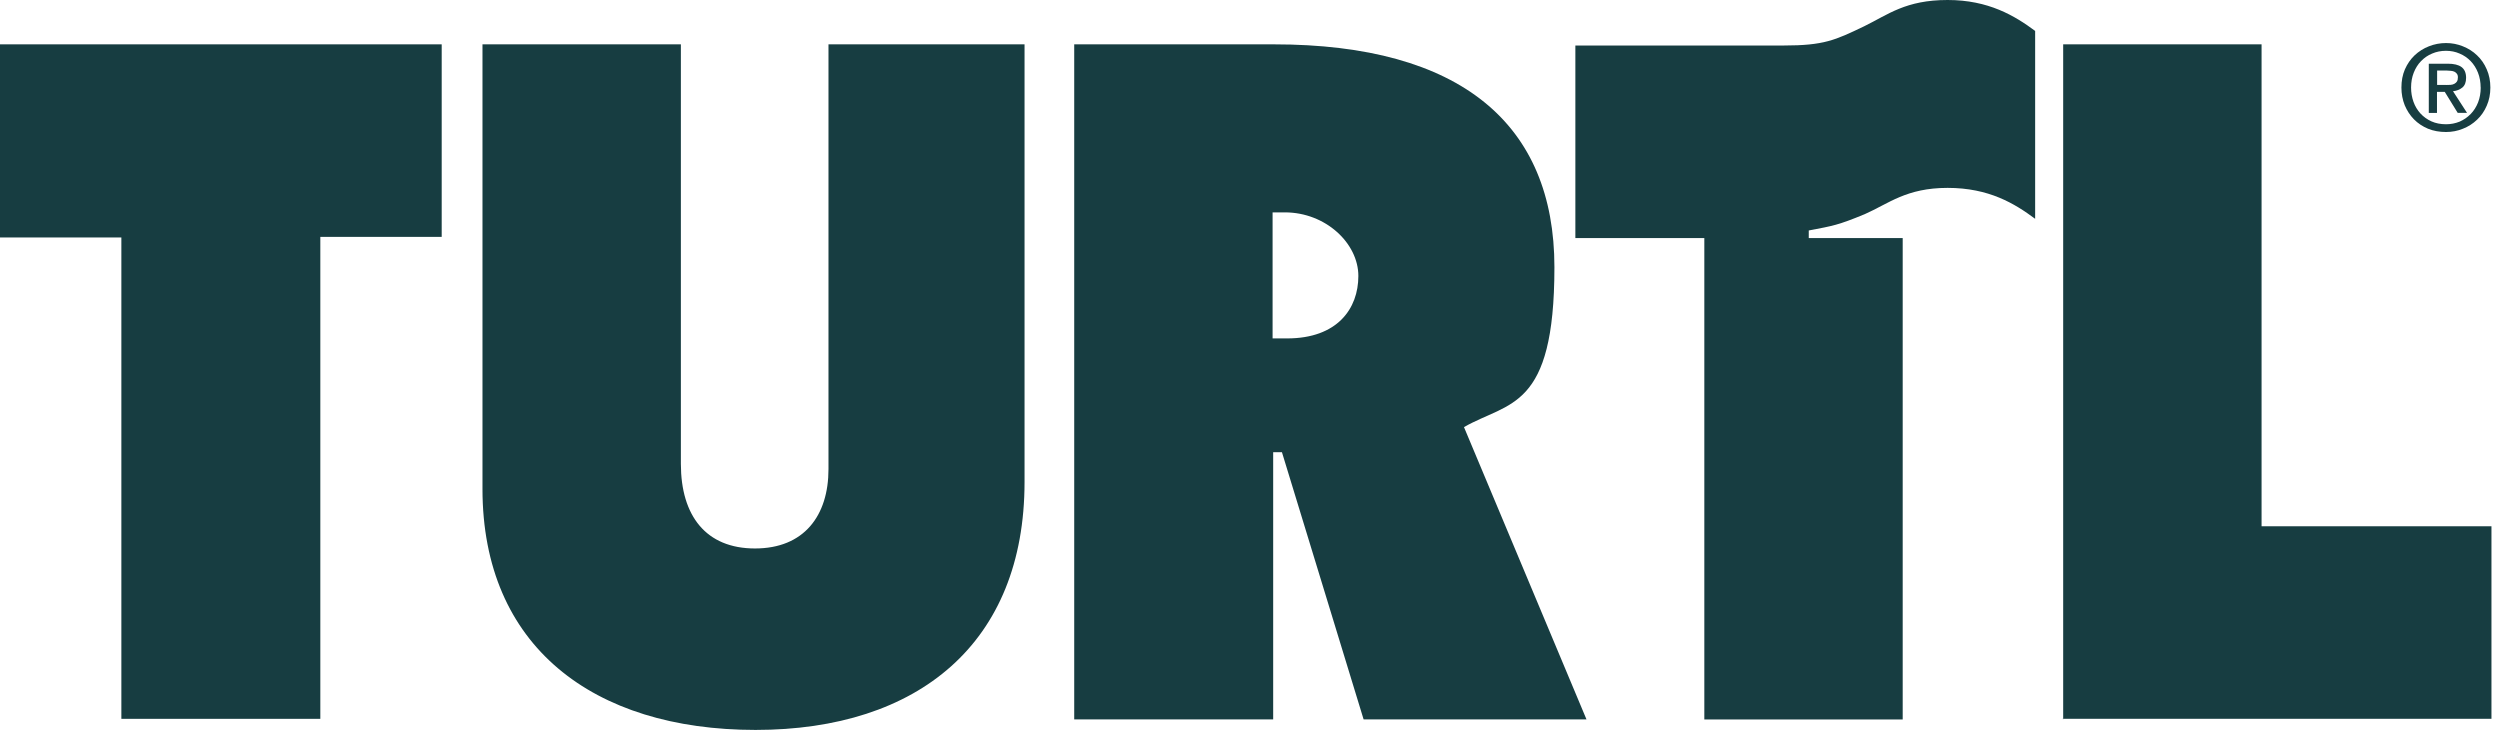 <svg width="137" height="40" viewBox="0 0 137 40" fill="none" xmlns="http://www.w3.org/2000/svg">
<path d="M56.145 2.43V26.411C56.145 35.236 50.325 40 41.405 40C32.484 40 26.44 35.396 26.44 26.794V2.43H37.312V25.419C37.312 28.265 38.687 30.056 41.373 30.056C44.059 30.056 45.401 28.265 45.401 25.707V2.43H56.113H56.145Z" fill="#173D41"/>
<path d="M58.867 39.424V2.43H69.802C80.066 2.43 85.182 6.81 85.182 14.644C85.182 22.478 82.688 21.998 80.226 23.405L86.94 39.424H74.726L70.25 24.78H69.77V39.424H58.899H58.867ZM69.738 18.545H70.537C73.287 18.545 74.438 16.914 74.438 15.124C74.438 13.333 72.648 11.638 70.409 11.638H69.738V18.545Z" fill="#173D41"/>
<path d="M6.651 39.424V13.013H0V2.43H24.205V12.981H17.554V39.392H6.651V39.424Z" fill="#173D41"/>
<path d="M135.939 4.797C135.939 4.501 135.891 4.229 135.793 3.982C135.696 3.735 135.56 3.522 135.389 3.345C135.215 3.167 135.017 3.031 134.784 2.934C134.554 2.833 134.306 2.784 134.038 2.784C133.77 2.784 133.516 2.833 133.283 2.934C133.053 3.028 132.851 3.167 132.677 3.345C132.503 3.522 132.371 3.735 132.273 3.982C132.176 4.229 132.127 4.501 132.127 4.797C132.127 5.075 132.172 5.336 132.259 5.58C132.346 5.824 132.475 6.036 132.639 6.217C132.806 6.398 133.008 6.545 133.245 6.652C133.478 6.757 133.746 6.809 134.042 6.809C134.306 6.809 134.554 6.76 134.787 6.666C135.017 6.565 135.219 6.426 135.393 6.249C135.567 6.071 135.699 5.859 135.797 5.615C135.894 5.368 135.943 5.093 135.943 4.793H135.939V4.797ZM136.472 4.797C136.472 5.162 136.406 5.493 136.274 5.792C136.145 6.092 135.967 6.35 135.741 6.562C135.518 6.774 135.261 6.941 134.965 7.056C134.672 7.175 134.366 7.234 134.042 7.234C133.683 7.234 133.352 7.175 133.053 7.053C132.757 6.928 132.499 6.757 132.284 6.538C132.071 6.322 131.904 6.064 131.779 5.768C131.66 5.469 131.598 5.145 131.598 4.797C131.598 4.431 131.66 4.1 131.789 3.801C131.921 3.501 132.099 3.244 132.322 3.031C132.548 2.819 132.809 2.652 133.105 2.537C133.401 2.419 133.715 2.359 134.042 2.359C134.369 2.359 134.672 2.419 134.965 2.537C135.261 2.655 135.522 2.819 135.741 3.031C135.967 3.244 136.145 3.501 136.274 3.801C136.406 4.1 136.472 4.435 136.472 4.797ZM134.056 4.657C134.139 4.657 134.219 4.657 134.296 4.65C134.376 4.643 134.446 4.623 134.501 4.591C134.561 4.56 134.606 4.518 134.641 4.466C134.676 4.41 134.693 4.33 134.693 4.233C134.693 4.149 134.672 4.086 134.634 4.038C134.599 3.989 134.55 3.954 134.495 3.926C134.435 3.902 134.373 3.884 134.303 3.881C134.233 3.874 134.164 3.867 134.098 3.867H133.554V4.654H134.059H134.056V4.657ZM133.551 6.189H133.098V3.491H134.139C134.47 3.491 134.721 3.55 134.888 3.672C135.055 3.794 135.142 3.992 135.142 4.264C135.142 4.508 135.072 4.685 134.937 4.797C134.801 4.908 134.63 4.978 134.425 4.999L135.194 6.186H134.683L133.972 5.033H133.547V6.186H133.551V6.189Z" fill="#173D41"/>
<path d="M113.062 39.424V2.43H123.934V28.841H136.532V39.392H113.03L113.062 39.424Z" fill="#173D41"/>
<path d="M106.73 0C104.428 0 103.468 0.799 102.158 1.439C100.559 2.206 99.951 2.494 97.745 2.494H86.33V13.046H93.397V39.425H104.268V13.046H99.12V12.63C100.463 12.374 100.719 12.342 102.19 11.735C103.5 11.159 104.46 10.296 106.73 10.296C109 10.296 110.407 11.159 111.526 11.991V1.695C110.407 0.863 108.968 0 106.73 0Z" fill="#173D41"/>
</svg>
